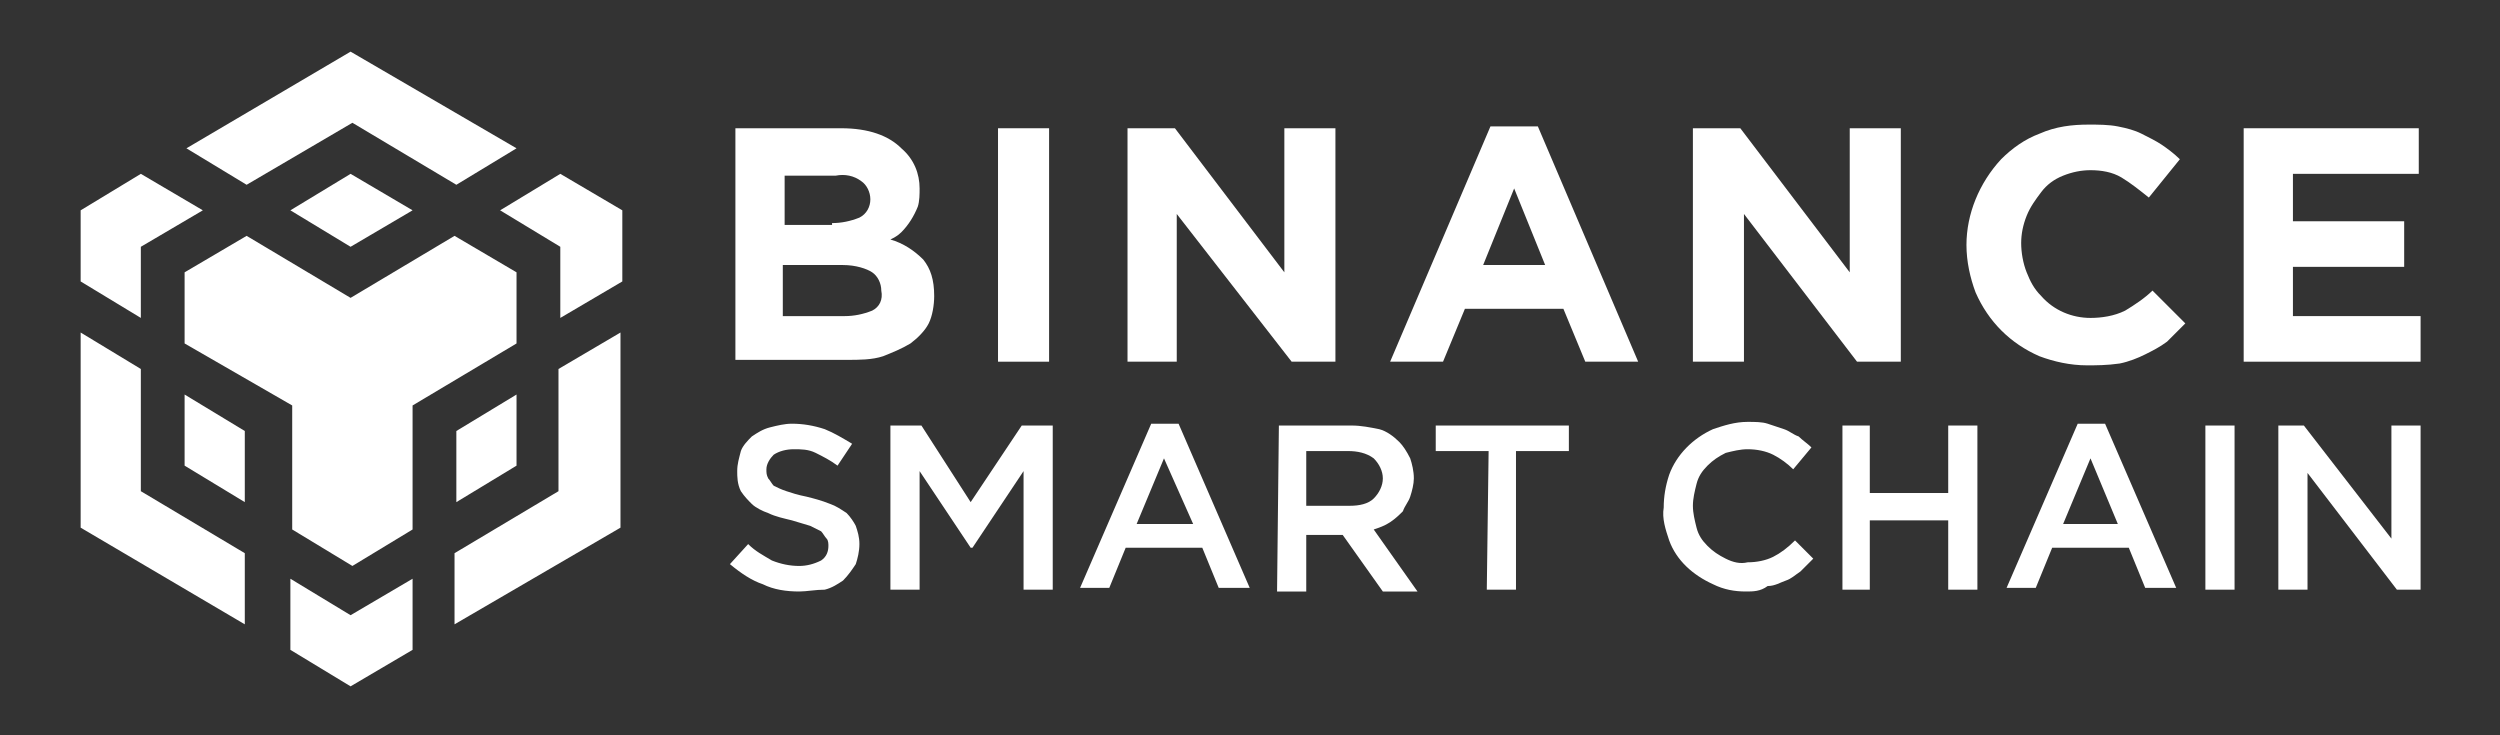 <svg version="1.2" baseProfile="tiny-ps" xmlns="http://www.w3.org/2000/svg" viewBox="0 0 1700 500" width="1700" height="500">
	<rect x="0" y="0" width="1700" height="500" fill="#333333" stroke="none"/>
	<title>binance-smart-chain-seeklogo</title>
	<style>
		tspan { white-space:pre }
		.shp0 { fill: #ffffff } 
	</style>
	<g id="katman 1">
		<g id="&lt;desc&gt;">
		</g>
		<g id="&lt;Group&gt;">
			<path id="Shape" fill-rule="evenodd" class="shp0" d="M572 87.21C590.6 87.21 604.24 92.17 612.92 100.85C621.61 108.29 625.33 118.21 625.33 128.14C625.33 131.86 625.33 136.82 624.09 140.54C621.61 146.74 617.88 152.94 612.92 157.9C610.44 160.38 607.96 161.62 605.48 162.86C614.16 165.34 621.61 170.3 627.81 176.5C632.77 182.7 635.25 190.14 635.25 201.31C635.25 207.51 634.01 214.95 631.53 219.91C629.05 224.87 624.09 229.83 619.12 233.55C612.92 237.27 606.72 239.75 600.52 242.23C593.08 244.71 584.4 244.71 575.72 244.71L500.07 244.71L500.07 87.21L572 87.21ZM565.8 151.7C572 151.7 578.2 150.46 584.4 147.98C589.36 145.5 591.84 140.54 591.84 135.58C591.84 130.62 589.36 125.65 585.64 123.17C580.68 119.45 574.48 118.21 568.28 119.45L533.55 119.45L533.55 152.94L565.8 152.94L565.8 151.7ZM574.48 214.95C580.68 214.95 586.88 213.71 593.08 211.23C598.04 208.75 600.52 203.79 599.28 197.59C599.28 192.62 596.8 187.66 593.08 185.18C589.36 182.7 581.92 180.22 573.24 180.22L532.31 180.22L532.31 214.95L574.48 214.95Z" />
			<path id="Path" class="shp0" d="M678.65 87.21L713.38 87.21L713.38 245.95L678.65 245.95L678.65 87.21Z" />
			<path id="Path 1 " class="shp0" d="M766.71 87.21L798.95 87.21L873.36 185.18L873.36 87.21L908.09 87.21L908.09 245.95L878.32 245.95L800.19 145.5L800.19 245.95L766.71 245.95L766.71 87.21Z" />
			<path id="Shape 1 " fill-rule="evenodd" class="shp0" d="M1013.5 85.97L1045.75 85.97L1113.96 245.95L1077.99 245.95L1063.11 209.99L996.14 209.99L981.26 245.95L945.29 245.95L1013.5 85.97ZM1050.71 180.22L1029.63 128.14L1008.54 180.22L1050.71 180.22Z" />
			<path id="Path 2 " class="shp0" d="M1151.17 87.21L1183.41 87.21L1257.82 185.18L1257.82 87.21L1292.55 87.21L1292.55 245.95L1262.78 245.95L1185.89 145.5L1185.89 245.95L1151.17 245.95L1151.17 87.21Z" />
			<path id="Path 3 " class="shp0" d="M1419.05 248.43C1407.88 248.43 1396.72 245.95 1386.8 242.23C1366.96 233.55 1352.08 218.67 1343.39 198.83C1339.67 188.9 1337.19 177.74 1337.19 166.58C1337.19 145.5 1345.87 124.41 1360.76 108.29C1368.2 100.85 1376.88 94.65 1386.8 90.93C1397.96 85.97 1409.12 84.73 1420.29 84.73C1426.49 84.73 1433.93 84.73 1440.13 85.97C1446.33 87.21 1451.29 88.45 1456.25 90.93C1461.21 93.41 1466.17 95.89 1469.89 98.37C1473.61 100.85 1478.57 104.57 1482.3 108.29L1461.21 134.34C1455.01 129.38 1448.81 124.41 1442.61 120.69C1436.41 116.97 1428.97 115.73 1421.53 115.73C1415.33 115.73 1409.12 116.97 1402.92 119.45C1396.72 121.93 1391.76 125.65 1388.04 130.62C1384.32 135.58 1380.6 140.54 1378.12 146.74C1375.64 152.94 1374.4 159.14 1374.4 165.34C1374.4 171.54 1375.64 178.98 1378.12 185.18C1380.6 191.38 1383.08 196.35 1388.04 201.31C1396.72 211.23 1409.12 216.19 1421.53 216.19C1428.97 216.19 1437.65 214.95 1445.09 211.23C1451.29 207.51 1458.73 202.55 1463.69 197.59L1486.02 219.91C1482.3 223.63 1477.33 228.59 1473.61 232.31C1468.65 236.03 1463.69 238.51 1458.73 240.99C1453.77 243.47 1447.57 245.95 1441.37 247.19C1432.69 248.43 1425.25 248.43 1419.05 248.43Z" />
			<path id="Path 4 " class="shp0" d="M1525.7 87.21L1644.76 87.21L1644.76 118.21L1559.19 118.21L1559.19 150.46L1634.84 150.46L1634.84 181.46L1559.19 181.46L1559.19 214.95L1646 214.95L1646 245.95L1525.7 245.95L1525.7 87.21Z" />
			<path id="Path 5 " class="shp0" d="M543.47 402.22C534.79 402.22 526.11 400.98 518.67 397.26C511.23 394.78 503.79 389.81 496.35 383.61L508.75 369.97C513.71 374.93 518.67 377.41 524.87 381.13C531.07 383.61 537.27 384.85 543.47 384.85C548.43 384.85 553.39 383.61 558.36 381.13C562.08 378.65 563.32 374.93 563.32 371.21C563.32 369.97 563.32 367.49 562.08 366.25C560.84 365.01 559.6 362.53 558.36 361.29C555.88 360.05 553.39 358.81 550.91 357.57C547.19 356.33 542.23 355.09 538.51 353.85C533.55 352.61 527.35 351.37 522.39 348.89C518.67 347.65 513.71 345.17 511.23 342.69C508.75 340.21 506.27 337.73 503.79 334.01C501.31 329.05 501.31 324.08 501.31 320.36C501.31 315.4 502.55 311.68 503.79 306.72C505.03 303 508.75 299.28 511.23 296.8C514.95 294.32 518.67 291.84 523.63 290.6C528.59 289.36 533.55 288.12 538.51 288.12C545.95 288.12 553.39 289.36 560.84 291.84C567.04 294.32 573.24 298.04 579.44 301.76L569.52 316.64C564.56 312.92 559.6 310.44 554.64 307.96C549.67 305.48 544.71 305.48 539.75 305.48C534.79 305.48 529.83 306.72 526.11 309.2C523.63 311.68 521.15 315.4 521.15 319.12C521.15 321.6 521.15 322.84 522.39 325.32C523.63 326.56 524.87 329.05 526.11 330.29C528.59 331.53 531.07 332.77 534.79 334.01C538.51 335.25 542.23 336.49 548.43 337.73C553.39 338.97 558.36 340.21 564.56 342.69C568.28 343.93 572 346.41 575.72 348.89C578.2 351.37 580.68 355.09 581.92 357.57C583.16 361.29 584.4 365.01 584.4 369.97C584.4 374.93 583.16 379.89 581.92 383.61C579.44 387.33 576.96 391.05 573.24 394.78C569.52 397.26 565.8 399.74 560.84 400.98C554.64 400.98 548.43 402.22 543.47 402.22Z" />
			<path id="Path 6 " class="shp0" d="M605.48 289.36L626.57 289.36L660.05 341.45L694.78 289.36L715.86 289.36L715.86 400.98L696.02 400.98L696.02 320.36L661.29 372.45L660.05 372.45L625.33 320.36L625.33 400.98L605.48 400.98L605.48 289.36Z" />
			<path id="Shape 2 " fill-rule="evenodd" class="shp0" d="M782.83 288.12L801.43 288.12L849.8 399.74L828.72 399.74L817.55 372.45L765.47 372.45L754.31 399.74L734.46 399.74L782.83 288.12ZM811.35 356.33L791.51 311.68L772.91 356.33L811.35 356.33Z" />
			<path id="Shape 3 " fill-rule="evenodd" class="shp0" d="M869.64 289.36L919.25 289.36C925.45 289.36 931.65 290.6 937.85 291.84C942.81 293.08 947.77 296.8 951.49 300.52C953.98 303 956.46 306.72 958.94 311.68C960.18 315.4 961.42 320.36 961.42 325.32C961.42 329.05 960.18 334.01 958.94 337.73C957.7 341.45 955.22 343.93 953.98 347.65C951.49 350.13 949.01 352.61 945.29 355.09C941.57 357.57 937.85 358.81 934.13 360.05L963.9 402.22L940.33 402.22L913.05 363.77L888.25 363.77L888.25 402.22L868.4 402.22L869.64 289.36ZM918.01 343.93C924.21 343.93 930.41 342.69 934.13 338.97C937.85 335.25 940.33 330.29 940.33 325.32C940.33 320.36 937.85 315.4 934.13 311.68C929.17 307.96 922.97 306.72 916.77 306.72L888.25 306.72L888.25 343.93L918.01 343.93Z" />
			<path id="Path 7 " class="shp0" d="M1012.26 306.72L976.3 306.72L976.3 289.36L1066.83 289.36L1066.83 306.72L1030.87 306.72L1030.87 400.98L1011.02 400.98L1012.26 306.72Z" />
			<path id="Path 8 " class="shp0" d="M1187.13 402.22C1179.69 402.22 1172.25 400.98 1164.81 397.26C1151.17 391.05 1140 381.13 1135.04 367.49C1132.56 360.05 1130.08 352.61 1131.32 345.17C1131.32 337.73 1132.56 330.29 1135.04 322.84C1140 309.2 1151.17 298.04 1164.81 291.84C1172.25 289.36 1179.69 286.88 1188.37 286.88C1193.33 286.88 1198.29 286.88 1202.01 288.12C1205.73 289.36 1209.45 290.6 1213.17 291.84C1216.9 293.08 1219.38 295.56 1223.1 296.8C1225.58 299.28 1229.3 301.76 1231.78 304.24L1219.38 319.12C1215.65 315.4 1210.69 311.68 1205.73 309.2C1200.77 306.72 1194.57 305.48 1188.37 305.48C1183.41 305.48 1178.45 306.72 1173.49 307.96C1168.53 310.44 1164.81 312.92 1161.09 316.64C1157.37 320.36 1154.89 324.08 1153.65 329.05C1152.41 334.01 1151.17 338.97 1151.17 343.93C1151.17 348.89 1152.41 353.85 1153.65 358.81C1154.89 363.77 1157.37 367.49 1161.09 371.21C1164.81 374.93 1168.53 377.41 1173.49 379.89C1178.45 382.37 1183.41 383.61 1188.37 382.37C1194.57 382.37 1200.77 381.13 1205.73 378.65C1210.69 376.17 1215.66 372.45 1220.62 367.49L1233.02 379.89C1230.54 382.37 1226.82 386.09 1224.34 388.57C1220.62 391.05 1218.14 393.54 1214.41 394.78C1210.69 396.02 1206.97 398.5 1202.01 398.5C1197.05 402.22 1192.09 402.22 1187.13 402.22Z" />
			<path id="Path 9 " class="shp0" d="M1252.86 289.36L1271.46 289.36L1271.46 335.25L1324.79 335.25L1324.79 289.36L1344.63 289.36L1344.63 400.98L1324.79 400.98L1324.79 353.85L1271.46 353.85L1271.46 400.98L1252.86 400.98L1252.86 289.36Z" />
			<path id="Shape 4 " fill-rule="evenodd" class="shp0" d="M1412.84 288.12L1431.45 288.12L1479.81 399.74L1458.73 399.74L1447.57 372.45L1395.48 372.45L1384.32 399.74L1364.48 399.74L1412.84 288.12ZM1440.13 356.33L1421.53 311.68L1402.92 356.33L1440.13 356.33Z" />
			<path id="Path 10 " class="shp0" d="M1499.66 289.36L1519.5 289.36L1519.5 400.98L1499.66 400.98L1499.66 289.36Z" />
			<path id="Path 11 " class="shp0" d="M1549.27 289.36L1566.63 289.36L1626.16 366.25L1626.16 289.36L1646 289.36L1646 400.98L1629.88 400.98L1569.11 321.6L1569.11 400.98L1549.27 400.98L1549.27 289.36Z" />
			<path id="binancedex" fill-rule="evenodd" class="shp0" d="M280.55 393.54L280.55 441.9L238.39 466.71L197.46 441.9L197.46 393.54L238.39 418.34L280.55 393.54ZM54.84 226.11L95.77 250.91L95.77 334.01L166.46 376.17L166.46 424.54L54.84 358.81L54.84 226.11ZM421.93 226.11L421.93 358.81L309.08 424.54L309.08 376.17L379.77 334.01L379.77 250.91L421.93 226.11ZM309.08 160.38L351.24 185.18L351.24 233.55L280.55 275.72L280.55 360.05L239.63 384.85L198.7 360.05L198.7 275.72L125.53 233.55L125.53 185.18L167.7 160.38L238.39 202.55L309.08 160.38ZM125.53 268.28L166.46 293.08L166.46 341.45L125.53 316.64L125.53 268.28ZM351.24 268.28L351.24 316.64L310.32 341.45L310.32 293.08L351.24 268.28ZM95.77 118.21L137.93 143.02L95.77 167.82L95.77 216.19L54.84 191.38L54.84 143.02L95.77 118.21ZM381.01 118.21L423.18 143.02L423.18 191.38L381.01 216.19L381.01 167.82L340.08 143.02L381.01 118.21ZM238.39 118.21L280.55 143.02L238.39 167.82L197.46 143.02L238.39 118.21ZM238.39 35.12L351.24 100.85L310.32 125.65L239.63 83.49L167.7 125.65L126.77 100.85L238.39 35.12Z" />
		</g>
	</g>
</svg>